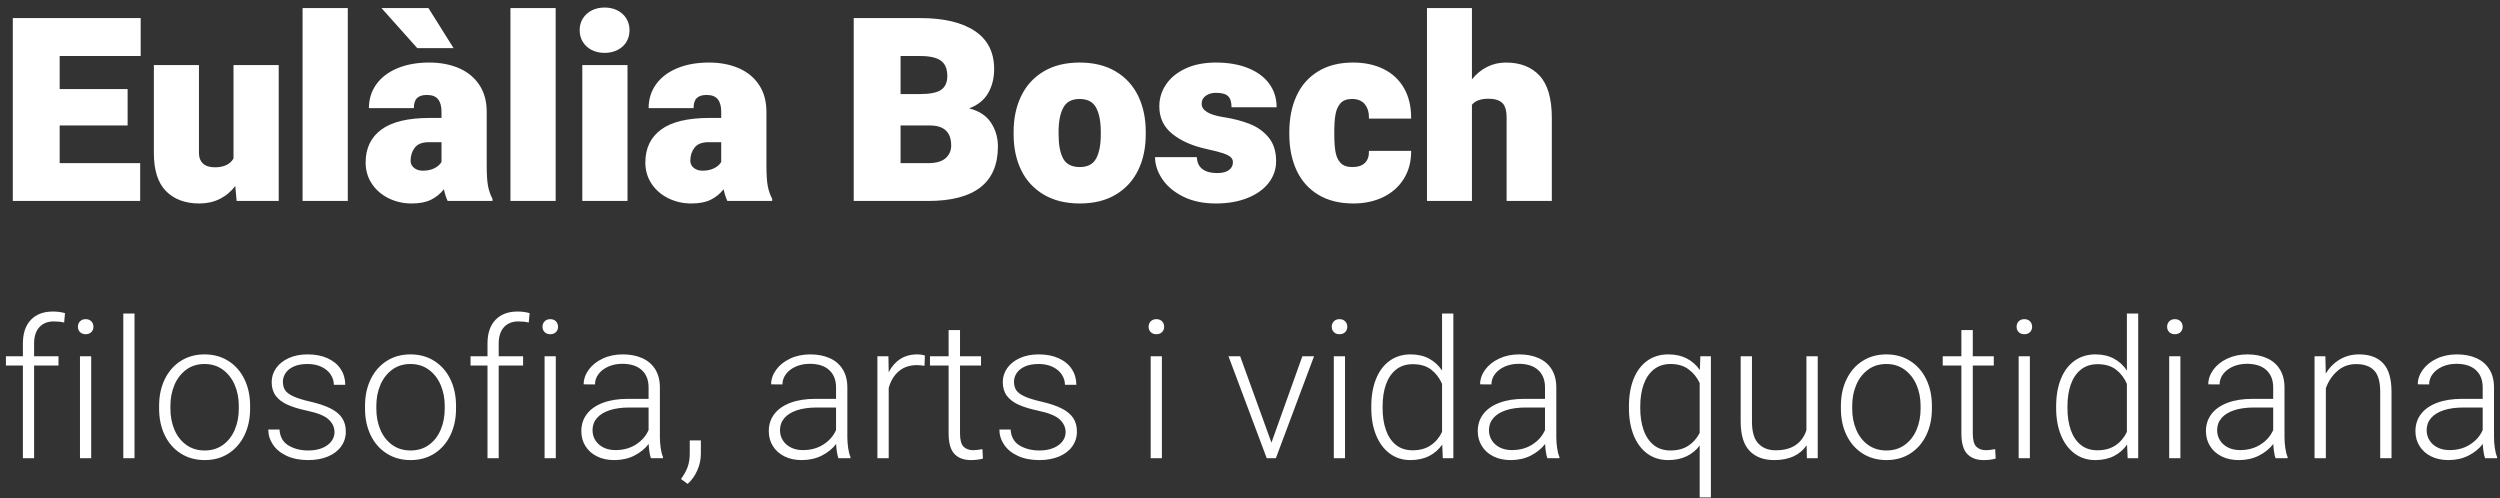 <?xml version="1.0" encoding="UTF-8"?>
<svg width="311px" height="62px" viewBox="0 0 311 62" version="1.1" xmlns="http://www.w3.org/2000/svg" xmlns:xlink="http://www.w3.org/1999/xlink">
    <rect x="0" y="0" width="311" height="62" fill="#333333" stroke="none"/>
    <title>eulalia_bosch_ca</title>
    <g id="Symbols" stroke="none" stroke-width="1" fill="none" fill-rule="evenodd">
        <g id="HEADER" transform="translate(-29, -37)" fill="#ffffff" fill-rule="nonzero">
            <path d="M46.438,62 L46.438,57.297 L36.422,57.297 L36.422,52.609 L44.875,52.609 L44.875,48.078 L36.422,48.078 L36.422,43.969 L46.5,43.969 L46.5,39.25 L30.594,39.25 L30.594,62 L46.438,62 Z M53.812,62.312 C54.74,62.312 55.581,62.125 56.336,61.75 C57.091,61.375 57.734,60.839 58.266,60.141 L58.266,60.141 L58.438,62 L63.672,62 L63.672,45.094 L58.047,45.094 L58.047,56.719 C57.62,57.448 56.849,57.812 55.734,57.812 C55.078,57.812 54.583,57.656 54.25,57.344 C53.917,57.031 53.75,56.604 53.75,56.062 L53.75,56.062 L53.75,45.094 L48.141,45.094 L48.141,56.031 C48.141,58.177 48.646,59.76 49.656,60.781 C50.667,61.802 52.052,62.312 53.812,62.312 Z M72.266,62 L72.266,38 L66.641,38 L66.641,62 L72.266,62 Z M85.422,42.984 L82.297,38 L76.453,38 L80.906,42.984 L85.422,42.984 Z M80.203,62.312 C81.182,62.312 81.984,62.159 82.609,61.852 C83.234,61.544 83.771,61.109 84.219,60.547 C84.354,61.151 84.51,61.635 84.688,62 L84.688,62 L90.266,62 L90.266,61.734 C90.016,61.266 89.833,60.747 89.719,60.18 C89.604,59.612 89.547,58.74 89.547,57.562 L89.547,57.562 L89.547,50.922 C89.547,49.599 89.24,48.477 88.625,47.555 C88.01,46.633 87.164,45.94 86.086,45.477 C85.008,45.013 83.781,44.781 82.406,44.781 C80.896,44.781 79.573,45.018 78.438,45.492 C77.302,45.966 76.427,46.633 75.812,47.492 C75.198,48.352 74.891,49.339 74.891,50.453 L74.891,50.453 L80.484,50.453 C80.484,49.87 80.617,49.451 80.883,49.195 C81.148,48.94 81.557,48.812 82.109,48.812 C82.745,48.812 83.206,48.99 83.492,49.344 C83.779,49.698 83.922,50.214 83.922,50.891 L83.922,50.891 L83.922,51.672 L82.469,51.672 C79.76,51.672 77.753,52.154 76.445,53.117 C75.138,54.081 74.484,55.448 74.484,57.219 C74.484,58.208 74.745,59.091 75.266,59.867 C75.786,60.643 76.484,61.245 77.359,61.672 C78.234,62.099 79.182,62.312 80.203,62.312 Z M81.594,58.234 C81.167,58.234 80.807,58.12 80.516,57.891 C80.224,57.661 80.078,57.359 80.078,56.984 C80.078,56.359 80.253,55.82 80.602,55.367 C80.951,54.914 81.531,54.688 82.344,54.688 L82.344,54.688 L83.922,54.688 L83.922,57.156 C83.734,57.469 83.44,57.727 83.039,57.93 C82.638,58.133 82.156,58.234 81.594,58.234 Z M98.125,62 L98.125,38 L92.5,38 L92.5,62 L98.125,62 Z M104.219,43.578 C104.812,43.578 105.346,43.458 105.82,43.219 C106.294,42.979 106.661,42.646 106.922,42.219 C107.182,41.792 107.312,41.302 107.312,40.75 C107.312,40.208 107.18,39.724 106.914,39.297 C106.648,38.87 106.281,38.536 105.812,38.297 C105.344,38.057 104.812,37.938 104.219,37.938 C103.615,37.938 103.078,38.057 102.609,38.297 C102.141,38.536 101.773,38.87 101.508,39.297 C101.242,39.724 101.109,40.208 101.109,40.75 C101.109,41.302 101.242,41.792 101.508,42.219 C101.773,42.646 102.141,42.979 102.609,43.219 C103.078,43.458 103.615,43.578 104.219,43.578 Z M107.062,62 L107.062,45.094 L101.438,45.094 L101.438,62 L107.062,62 Z M115,62.312 C115.979,62.312 116.781,62.159 117.406,61.852 C118.031,61.544 118.568,61.109 119.016,60.547 C119.151,61.151 119.307,61.635 119.484,62 L119.484,62 L125.062,62 L125.062,61.734 C124.812,61.266 124.63,60.747 124.516,60.18 C124.401,59.612 124.344,58.74 124.344,57.562 L124.344,57.562 L124.344,50.922 C124.344,49.599 124.036,48.477 123.422,47.555 C122.807,46.633 121.961,45.94 120.883,45.477 C119.805,45.013 118.578,44.781 117.203,44.781 C115.693,44.781 114.37,45.018 113.234,45.492 C112.099,45.966 111.224,46.633 110.609,47.492 C109.995,48.352 109.688,49.339 109.688,50.453 L109.688,50.453 L115.281,50.453 C115.281,49.87 115.414,49.451 115.68,49.195 C115.945,48.94 116.354,48.812 116.906,48.812 C117.542,48.812 118.003,48.99 118.289,49.344 C118.576,49.698 118.719,50.214 118.719,50.891 L118.719,50.891 L118.719,51.672 L117.266,51.672 C114.557,51.672 112.549,52.154 111.242,53.117 C109.935,54.081 109.281,55.448 109.281,57.219 C109.281,58.208 109.542,59.091 110.062,59.867 C110.583,60.643 111.281,61.245 112.156,61.672 C113.031,62.099 113.979,62.312 115,62.312 Z M116.391,58.234 C115.964,58.234 115.604,58.12 115.312,57.891 C115.021,57.661 114.875,57.359 114.875,56.984 C114.875,56.359 115.049,55.82 115.398,55.367 C115.747,54.914 116.328,54.688 117.141,54.688 L117.141,54.688 L118.719,54.688 L118.719,57.156 C118.531,57.469 118.237,57.727 117.836,57.93 C117.435,58.133 116.953,58.234 116.391,58.234 Z M144.438,62 C150.24,62 153.141,59.74 153.141,55.219 C153.141,54.125 152.854,53.141 152.281,52.266 C151.708,51.391 150.802,50.797 149.562,50.484 C150.656,50.068 151.448,49.427 151.938,48.562 C152.427,47.698 152.672,46.708 152.672,45.594 C152.672,43.5 151.87,41.919 150.266,40.852 C148.661,39.784 146.396,39.25 143.469,39.25 L143.469,39.25 L135.203,39.25 L135.203,62 L144.438,62 Z M143.422,48.703 L141.031,48.703 L141.031,43.969 L143.469,43.969 C144.656,43.969 145.516,44.161 146.047,44.547 C146.578,44.932 146.844,45.568 146.844,46.453 C146.844,47.245 146.589,47.818 146.078,48.172 C145.568,48.526 144.682,48.703 143.422,48.703 L143.422,48.703 Z M144.438,57.297 L141.031,57.297 L141.031,52.609 L144.672,52.609 C146.443,52.609 147.328,53.443 147.328,55.109 C147.328,55.745 147.096,56.268 146.633,56.68 C146.169,57.091 145.438,57.297 144.438,57.297 L144.438,57.297 Z M163.328,62.312 C165.078,62.312 166.568,61.945 167.797,61.211 C169.026,60.477 169.956,59.464 170.586,58.172 C171.216,56.88 171.531,55.396 171.531,53.719 L171.531,53.719 L171.531,53.391 C171.531,51.714 171.216,50.227 170.586,48.93 C169.956,47.633 169.023,46.617 167.789,45.883 C166.555,45.148 165.057,44.781 163.297,44.781 C161.557,44.781 160.07,45.148 158.836,45.883 C157.602,46.617 156.669,47.635 156.039,48.938 C155.409,50.24 155.094,51.724 155.094,53.391 L155.094,53.391 L155.094,53.719 C155.094,55.396 155.409,56.88 156.039,58.172 C156.669,59.464 157.604,60.477 158.844,61.211 C160.083,61.945 161.578,62.312 163.328,62.312 Z M163.328,57.781 C162.328,57.781 161.638,57.43 161.258,56.727 C160.878,56.023 160.688,55.021 160.688,53.719 L160.688,53.719 L160.688,53.391 C160.688,52.13 160.88,51.135 161.266,50.406 C161.651,49.677 162.328,49.312 163.297,49.312 C164.286,49.312 164.974,49.674 165.359,50.398 C165.745,51.122 165.938,52.12 165.938,53.391 L165.938,53.391 L165.938,53.719 C165.938,55.01 165.745,56.01 165.359,56.719 C164.974,57.427 164.297,57.781 163.328,57.781 Z M180.25,62.312 C181.75,62.312 183.068,62.083 184.203,61.625 C185.339,61.167 186.214,60.539 186.828,59.742 C187.443,58.945 187.75,58.047 187.75,57.047 C187.75,55.849 187.445,54.875 186.836,54.125 C186.227,53.375 185.445,52.81 184.492,52.43 C183.539,52.049 182.427,51.76 181.156,51.562 C179.375,51.281 178.484,50.729 178.484,49.906 C178.484,49.479 178.659,49.146 179.008,48.906 C179.357,48.667 179.771,48.547 180.25,48.547 C180.979,48.547 181.487,48.685 181.773,48.961 C182.06,49.237 182.203,49.698 182.203,50.344 L182.203,50.344 L187.812,50.344 C187.812,49.229 187.505,48.253 186.891,47.414 C186.276,46.576 185.398,45.927 184.258,45.469 C183.117,45.01 181.786,44.781 180.266,44.781 C178.807,44.781 177.547,45.029 176.484,45.523 C175.422,46.018 174.612,46.68 174.055,47.508 C173.497,48.336 173.219,49.245 173.219,50.234 C173.219,51.651 173.76,52.794 174.844,53.664 C175.927,54.534 177.359,55.161 179.141,55.547 C180.005,55.734 180.664,55.904 181.117,56.055 C181.57,56.206 181.893,56.367 182.086,56.539 C182.279,56.711 182.375,56.922 182.375,57.172 C182.375,57.589 182.206,57.919 181.867,58.164 C181.529,58.409 181.042,58.531 180.406,58.531 C179.625,58.531 179.016,58.365 178.578,58.031 C178.141,57.698 177.911,57.203 177.891,56.547 L177.891,56.547 L172.688,56.547 C172.688,57.474 172.987,58.383 173.586,59.273 C174.185,60.164 175.055,60.893 176.195,61.461 C177.336,62.029 178.688,62.312 180.25,62.312 Z M197.359,62.312 C198.745,62.312 199.984,62.047 201.078,61.516 C202.172,60.984 203.026,60.224 203.641,59.234 C204.255,58.245 204.557,57.089 204.547,55.766 L204.547,55.766 L199.297,55.766 C199.318,56.422 199.151,56.922 198.797,57.266 C198.443,57.609 197.917,57.781 197.219,57.781 C196.583,57.781 196.104,57.615 195.781,57.281 C195.458,56.948 195.245,56.495 195.141,55.922 C195.036,55.349 194.984,54.604 194.984,53.688 L194.984,53.688 L194.984,53.422 C194.984,52.526 195.036,51.789 195.141,51.211 C195.245,50.633 195.456,50.172 195.773,49.828 C196.091,49.484 196.562,49.312 197.188,49.312 C197.906,49.312 198.443,49.536 198.797,49.984 C199.151,50.432 199.318,51.021 199.297,51.75 L199.297,51.75 L204.547,51.75 C204.557,50.271 204.26,49.008 203.656,47.961 C203.052,46.914 202.203,46.122 201.109,45.586 C200.016,45.049 198.755,44.781 197.328,44.781 C195.62,44.781 194.169,45.146 192.977,45.875 C191.784,46.604 190.888,47.62 190.289,48.922 C189.69,50.224 189.391,51.724 189.391,53.422 L189.391,53.422 L189.391,53.688 C189.391,55.385 189.69,56.883 190.289,58.18 C190.888,59.477 191.786,60.49 192.984,61.219 C194.182,61.948 195.641,62.312 197.359,62.312 Z M212.109,62 L212.109,50.031 C212.526,49.531 213.208,49.281 214.156,49.281 C214.917,49.281 215.484,49.448 215.859,49.781 C216.234,50.115 216.422,50.734 216.422,51.641 L216.422,51.641 L216.422,62 L222.047,62 L222.047,51.672 C222.047,49.266 221.542,47.516 220.531,46.422 C219.521,45.328 218.125,44.781 216.344,44.781 C215.49,44.781 214.703,44.964 213.984,45.328 C213.266,45.693 212.641,46.208 212.109,46.875 L212.109,46.875 L212.109,38 L206.516,38 L206.516,62 L212.109,62 Z M33.242,94 L33.242,82.469 L36.277,82.469 L36.277,81.32 L33.242,81.32 L33.242,79.738 C33.242,78.863 33.459,78.186 33.893,77.705 C34.326,77.225 34.926,76.984 35.691,76.984 C36.16,76.984 36.59,77.031 36.98,77.125 L36.98,77.125 L37.086,75.953 C36.617,75.82 36.117,75.754 35.586,75.754 C34.414,75.754 33.498,76.1 32.838,76.791 C32.178,77.482 31.848,78.465 31.848,79.738 L31.848,79.738 L31.848,81.32 L29.738,81.32 L29.738,82.469 L31.848,82.469 L31.848,94 L33.242,94 Z M39.652,78.578 C39.949,78.578 40.186,78.49 40.361,78.314 C40.537,78.139 40.625,77.918 40.625,77.652 C40.625,77.379 40.537,77.152 40.361,76.973 C40.186,76.793 39.949,76.703 39.652,76.703 C39.363,76.703 39.131,76.793 38.955,76.973 C38.779,77.152 38.691,77.379 38.691,77.652 C38.691,77.918 38.779,78.139 38.955,78.314 C39.131,78.49 39.363,78.578 39.652,78.578 Z M40.344,94 L40.344,81.32 L38.949,81.32 L38.949,94 L40.344,94 Z M45.734,94 L45.734,76 L44.34,76 L44.34,94 L45.734,94 Z M54.465,94.234 C55.59,94.234 56.578,93.961 57.43,93.414 C58.281,92.867 58.941,92.109 59.41,91.141 C59.879,90.172 60.113,89.074 60.113,87.848 L60.113,87.848 L60.113,87.473 C60.113,86.246 59.879,85.148 59.41,84.18 C58.941,83.211 58.277,82.453 57.418,81.906 C56.559,81.359 55.566,81.086 54.441,81.086 C53.324,81.086 52.338,81.359 51.482,81.906 C50.627,82.453 49.965,83.211 49.496,84.18 C49.027,85.148 48.793,86.246 48.793,87.473 L48.793,87.473 L48.793,87.848 C48.793,89.074 49.027,90.172 49.496,91.141 C49.965,92.109 50.629,92.867 51.488,93.414 C52.348,93.961 53.34,94.234 54.465,94.234 Z M54.465,93.039 C53.574,93.039 52.807,92.805 52.162,92.336 C51.518,91.867 51.029,91.238 50.697,90.449 C50.365,89.66 50.199,88.793 50.199,87.848 L50.199,87.848 L50.199,87.473 C50.199,86.543 50.365,85.684 50.697,84.895 C51.029,84.105 51.516,83.473 52.156,82.996 C52.797,82.52 53.559,82.281 54.441,82.281 C55.324,82.281 56.088,82.52 56.732,82.996 C57.377,83.473 57.867,84.105 58.203,84.895 C58.539,85.684 58.707,86.543 58.707,87.473 L58.707,87.473 L58.707,87.848 C58.707,88.793 58.541,89.66 58.209,90.449 C57.877,91.238 57.391,91.867 56.75,92.336 C56.109,92.805 55.348,93.039 54.465,93.039 Z M67.344,94.234 C68.273,94.234 69.092,94.086 69.799,93.789 C70.506,93.492 71.053,93.074 71.439,92.535 C71.826,91.996 72.02,91.383 72.02,90.695 C72.02,90.023 71.863,89.455 71.551,88.99 C71.238,88.525 70.76,88.131 70.115,87.807 C69.471,87.482 68.625,87.199 67.578,86.957 C66.656,86.746 65.949,86.523 65.457,86.289 C64.965,86.055 64.631,85.797 64.455,85.516 C64.279,85.234 64.191,84.891 64.191,84.484 C64.191,84.109 64.301,83.754 64.52,83.418 C64.738,83.082 65.076,82.809 65.533,82.598 C65.99,82.387 66.566,82.281 67.262,82.281 C67.934,82.281 68.518,82.402 69.014,82.645 C69.51,82.887 69.887,83.207 70.145,83.605 C70.402,84.004 70.531,84.426 70.531,84.871 L70.531,84.871 L71.949,84.871 C71.949,84.145 71.762,83.494 71.387,82.92 C71.012,82.346 70.471,81.896 69.764,81.572 C69.057,81.248 68.223,81.086 67.262,81.086 C66.371,81.086 65.588,81.24 64.912,81.549 C64.236,81.857 63.715,82.273 63.348,82.797 C62.98,83.32 62.797,83.898 62.797,84.531 C62.797,85.211 62.965,85.777 63.301,86.23 C63.637,86.684 64.123,87.055 64.76,87.344 C65.396,87.633 66.215,87.883 67.215,88.094 C68.512,88.367 69.402,88.73 69.887,89.184 C70.371,89.637 70.613,90.164 70.613,90.766 C70.613,91.172 70.486,91.547 70.232,91.891 C69.979,92.234 69.605,92.512 69.113,92.723 C68.621,92.934 68.031,93.039 67.344,93.039 C66.406,93.039 65.592,92.834 64.9,92.424 C64.209,92.014 63.832,91.352 63.77,90.438 L63.77,90.438 L62.375,90.438 C62.375,91.109 62.57,91.736 62.961,92.318 C63.352,92.9 63.922,93.365 64.672,93.713 C65.422,94.061 66.312,94.234 67.344,94.234 Z M80.082,94.234 C81.207,94.234 82.195,93.961 83.047,93.414 C83.898,92.867 84.559,92.109 85.027,91.141 C85.496,90.172 85.73,89.074 85.73,87.848 L85.73,87.848 L85.73,87.473 C85.73,86.246 85.496,85.148 85.027,84.18 C84.559,83.211 83.895,82.453 83.035,81.906 C82.176,81.359 81.184,81.086 80.059,81.086 C78.941,81.086 77.955,81.359 77.1,81.906 C76.244,82.453 75.582,83.211 75.113,84.18 C74.645,85.148 74.41,86.246 74.41,87.473 L74.41,87.473 L74.41,87.848 C74.41,89.074 74.645,90.172 75.113,91.141 C75.582,92.109 76.246,92.867 77.105,93.414 C77.965,93.961 78.957,94.234 80.082,94.234 Z M80.082,93.039 C79.191,93.039 78.424,92.805 77.779,92.336 C77.135,91.867 76.646,91.238 76.314,90.449 C75.982,89.66 75.816,88.793 75.816,87.848 L75.816,87.848 L75.816,87.473 C75.816,86.543 75.982,85.684 76.314,84.895 C76.646,84.105 77.133,83.473 77.773,82.996 C78.414,82.52 79.176,82.281 80.059,82.281 C80.941,82.281 81.705,82.52 82.35,82.996 C82.994,83.473 83.484,84.105 83.82,84.895 C84.156,85.684 84.324,86.543 84.324,87.473 L84.324,87.473 L84.324,87.848 C84.324,88.793 84.158,89.66 83.826,90.449 C83.494,91.238 83.008,91.867 82.367,92.336 C81.727,92.805 80.965,93.039 80.082,93.039 Z M91.039,94 L91.039,82.469 L94.074,82.469 L94.074,81.32 L91.039,81.32 L91.039,79.738 C91.039,78.863 91.256,78.186 91.689,77.705 C92.123,77.225 92.723,76.984 93.488,76.984 C93.957,76.984 94.387,77.031 94.777,77.125 L94.777,77.125 L94.883,75.953 C94.414,75.82 93.914,75.754 93.383,75.754 C92.211,75.754 91.295,76.1 90.635,76.791 C89.975,77.482 89.645,78.465 89.645,79.738 L89.645,79.738 L89.645,81.32 L87.535,81.32 L87.535,82.469 L89.645,82.469 L89.645,94 L91.039,94 Z M97.449,78.578 C97.746,78.578 97.982,78.49 98.158,78.314 C98.334,78.139 98.422,77.918 98.422,77.652 C98.422,77.379 98.334,77.152 98.158,76.973 C97.982,76.793 97.746,76.703 97.449,76.703 C97.16,76.703 96.928,76.793 96.752,76.973 C96.576,77.152 96.488,77.379 96.488,77.652 C96.488,77.918 96.576,78.139 96.752,78.314 C96.928,78.49 97.16,78.578 97.449,78.578 Z M98.141,94 L98.141,81.32 L96.746,81.32 L96.746,94 L98.141,94 Z M105.406,94.234 C106.344,94.234 107.178,94.049 107.908,93.678 C108.639,93.307 109.234,92.824 109.695,92.23 C109.734,92.996 109.828,93.586 109.977,94 L109.977,94 L111.477,94 L111.477,93.848 C111.352,93.566 111.256,93.195 111.189,92.734 C111.123,92.273 111.09,91.809 111.09,91.34 L111.09,91.34 L111.09,85.211 C111.09,84.312 110.896,83.555 110.51,82.938 C110.123,82.32 109.582,81.857 108.887,81.549 C108.191,81.24 107.387,81.086 106.473,81.086 C105.543,81.086 104.707,81.262 103.965,81.613 C103.223,81.965 102.645,82.428 102.23,83.002 C101.816,83.576 101.609,84.18 101.609,84.812 L101.609,84.812 L103.016,84.824 C103.016,84.355 103.162,83.926 103.455,83.535 C103.748,83.145 104.154,82.834 104.674,82.604 C105.193,82.373 105.773,82.258 106.414,82.258 C107.461,82.258 108.268,82.518 108.834,83.037 C109.4,83.557 109.684,84.273 109.684,85.188 L109.684,85.188 L109.684,86.617 L107.094,86.617 C105.914,86.617 104.889,86.779 104.018,87.104 C103.146,87.428 102.479,87.893 102.014,88.498 C101.549,89.104 101.316,89.816 101.316,90.637 C101.316,91.324 101.486,91.941 101.826,92.488 C102.166,93.035 102.645,93.463 103.262,93.771 C103.879,94.08 104.594,94.234 105.406,94.234 Z M105.559,92.992 C104.988,92.992 104.488,92.883 104.059,92.664 C103.629,92.445 103.297,92.148 103.062,91.773 C102.828,91.398 102.711,90.98 102.711,90.52 C102.711,89.934 102.893,89.43 103.256,89.008 C103.619,88.586 104.143,88.262 104.826,88.035 C105.51,87.809 106.328,87.695 107.281,87.695 L107.281,87.695 L109.684,87.695 L109.684,90.496 C109.363,91.23 108.84,91.83 108.113,92.295 C107.387,92.76 106.535,92.992 105.559,92.992 Z M114.547,97.199 C115.055,96.738 115.455,96.174 115.748,95.506 C116.041,94.838 116.188,94.145 116.188,93.426 L116.188,93.426 L116.188,91.785 L114.805,91.785 L114.805,93.461 C114.805,94.062 114.717,94.607 114.541,95.096 C114.365,95.584 114.09,96.082 113.715,96.59 L113.715,96.59 L114.547,97.199 Z M128.727,94.234 C129.664,94.234 130.498,94.049 131.229,93.678 C131.959,93.307 132.555,92.824 133.016,92.23 C133.055,92.996 133.148,93.586 133.297,94 L133.297,94 L134.797,94 L134.797,93.848 C134.672,93.566 134.576,93.195 134.51,92.734 C134.443,92.273 134.41,91.809 134.41,91.34 L134.41,91.34 L134.41,85.211 C134.41,84.312 134.217,83.555 133.83,82.938 C133.443,82.32 132.902,81.857 132.207,81.549 C131.512,81.24 130.707,81.086 129.793,81.086 C128.863,81.086 128.027,81.262 127.285,81.613 C126.543,81.965 125.965,82.428 125.551,83.002 C125.137,83.576 124.93,84.18 124.93,84.812 L124.93,84.812 L126.336,84.824 C126.336,84.355 126.482,83.926 126.775,83.535 C127.068,83.145 127.475,82.834 127.994,82.604 C128.514,82.373 129.094,82.258 129.734,82.258 C130.781,82.258 131.588,82.518 132.154,83.037 C132.721,83.557 133.004,84.273 133.004,85.188 L133.004,85.188 L133.004,86.617 L130.414,86.617 C129.234,86.617 128.209,86.779 127.338,87.104 C126.467,87.428 125.799,87.893 125.334,88.498 C124.869,89.104 124.637,89.816 124.637,90.637 C124.637,91.324 124.807,91.941 125.146,92.488 C125.486,93.035 125.965,93.463 126.582,93.771 C127.199,94.08 127.914,94.234 128.727,94.234 Z M128.879,92.992 C128.309,92.992 127.809,92.883 127.379,92.664 C126.949,92.445 126.617,92.148 126.383,91.773 C126.148,91.398 126.031,90.98 126.031,90.52 C126.031,89.934 126.213,89.43 126.576,89.008 C126.939,88.586 127.463,88.262 128.146,88.035 C128.83,87.809 129.648,87.695 130.602,87.695 L130.602,87.695 L133.004,87.695 L133.004,90.496 C132.684,91.23 132.16,91.83 131.434,92.295 C130.707,92.76 129.855,92.992 128.879,92.992 Z M139.555,94 L139.555,85.258 C139.797,84.383 140.215,83.691 140.809,83.184 C141.402,82.676 142.156,82.422 143.07,82.422 C143.336,82.422 143.648,82.449 144.008,82.504 L144.008,82.504 L144.055,81.227 C143.953,81.188 143.812,81.154 143.633,81.127 C143.453,81.1 143.281,81.086 143.117,81.086 C142.289,81.086 141.576,81.281 140.979,81.672 C140.381,82.062 139.906,82.609 139.555,83.312 L139.555,83.312 L139.52,81.32 L138.148,81.32 L138.148,94 L139.555,94 Z M149.773,94.234 C150.055,94.234 150.334,94.217 150.611,94.182 C150.889,94.146 151.109,94.102 151.273,94.047 L151.273,94.047 L151.215,92.875 C150.73,92.961 150.348,93.004 150.066,93.004 C149.559,93.004 149.158,92.857 148.865,92.564 C148.572,92.271 148.426,91.719 148.426,90.906 L148.426,90.906 L148.426,82.469 L151.039,82.469 L151.039,81.32 L148.426,81.32 L148.426,78.062 L147.008,78.062 L147.008,81.32 L144.688,81.32 L144.688,82.469 L147.008,82.469 L147.008,90.906 C147.008,92.109 147.25,92.965 147.734,93.473 C148.219,93.98 148.898,94.234 149.773,94.234 Z M158.293,94.234 C159.223,94.234 160.041,94.086 160.748,93.789 C161.455,93.492 162.002,93.074 162.389,92.535 C162.775,91.996 162.969,91.383 162.969,90.695 C162.969,90.023 162.812,89.455 162.5,88.99 C162.188,88.525 161.709,88.131 161.064,87.807 C160.42,87.482 159.574,87.199 158.527,86.957 C157.605,86.746 156.898,86.523 156.406,86.289 C155.914,86.055 155.58,85.797 155.404,85.516 C155.229,85.234 155.141,84.891 155.141,84.484 C155.141,84.109 155.25,83.754 155.469,83.418 C155.688,83.082 156.025,82.809 156.482,82.598 C156.939,82.387 157.516,82.281 158.211,82.281 C158.883,82.281 159.467,82.402 159.963,82.645 C160.459,82.887 160.836,83.207 161.094,83.605 C161.352,84.004 161.48,84.426 161.48,84.871 L161.48,84.871 L162.898,84.871 C162.898,84.145 162.711,83.494 162.336,82.92 C161.961,82.346 161.42,81.896 160.713,81.572 C160.006,81.248 159.172,81.086 158.211,81.086 C157.32,81.086 156.537,81.24 155.861,81.549 C155.186,81.857 154.664,82.273 154.297,82.797 C153.93,83.32 153.746,83.898 153.746,84.531 C153.746,85.211 153.914,85.777 154.25,86.23 C154.586,86.684 155.072,87.055 155.709,87.344 C156.346,87.633 157.164,87.883 158.164,88.094 C159.461,88.367 160.352,88.73 160.836,89.184 C161.32,89.637 161.562,90.164 161.562,90.766 C161.562,91.172 161.436,91.547 161.182,91.891 C160.928,92.234 160.555,92.512 160.062,92.723 C159.57,92.934 158.98,93.039 158.293,93.039 C157.355,93.039 156.541,92.834 155.85,92.424 C155.158,92.014 154.781,91.352 154.719,90.438 L154.719,90.438 L153.324,90.438 C153.324,91.109 153.52,91.736 153.91,92.318 C154.301,92.9 154.871,93.365 155.621,93.713 C156.371,94.061 157.262,94.234 158.293,94.234 Z M172.848,78.578 C173.145,78.578 173.381,78.49 173.557,78.314 C173.732,78.139 173.82,77.918 173.82,77.652 C173.82,77.379 173.732,77.152 173.557,76.973 C173.381,76.793 173.145,76.703 172.848,76.703 C172.559,76.703 172.326,76.793 172.15,76.973 C171.975,77.152 171.887,77.379 171.887,77.652 C171.887,77.918 171.975,78.139 172.15,78.314 C172.326,78.49 172.559,78.578 172.848,78.578 Z M173.539,94 L173.539,81.32 L172.145,81.32 L172.145,94 L173.539,94 Z M187.719,94 L192.465,81.32 L191.012,81.32 L187.168,92.066 L183.277,81.32 L181.824,81.32 L186.582,94 L187.719,94 Z M195.629,78.578 C195.926,78.578 196.162,78.49 196.338,78.314 C196.514,78.139 196.602,77.918 196.602,77.652 C196.602,77.379 196.514,77.152 196.338,76.973 C196.162,76.793 195.926,76.703 195.629,76.703 C195.34,76.703 195.107,76.793 194.932,76.973 C194.756,77.152 194.668,77.379 194.668,77.652 C194.668,77.918 194.756,78.139 194.932,78.314 C195.107,78.49 195.34,78.578 195.629,78.578 Z M196.32,94 L196.32,81.32 L194.926,81.32 L194.926,94 L196.32,94 Z M204.453,94.234 C205.344,94.234 206.119,94.066 206.779,93.73 C207.439,93.395 207.984,92.918 208.414,92.301 L208.414,92.301 L208.484,94 L209.797,94 L209.797,76 L208.391,76 L208.391,83.09 C207.961,82.449 207.42,81.955 206.768,81.607 C206.115,81.26 205.352,81.086 204.477,81.086 C203.484,81.086 202.619,81.35 201.881,81.877 C201.143,82.404 200.576,83.154 200.182,84.127 C199.787,85.1 199.59,86.238 199.59,87.543 L199.59,87.543 L199.59,87.789 C199.59,89.047 199.789,90.164 200.188,91.141 C200.586,92.117 201.152,92.877 201.887,93.42 C202.621,93.963 203.477,94.234 204.453,94.234 Z M204.723,93.016 C203.895,93.016 203.203,92.791 202.648,92.342 C202.094,91.893 201.68,91.273 201.406,90.484 C201.133,89.695 200.996,88.797 200.996,87.789 L200.996,87.789 L200.996,87.543 C200.996,86.527 201.133,85.627 201.406,84.842 C201.68,84.057 202.098,83.438 202.66,82.984 C203.223,82.531 203.918,82.305 204.746,82.305 C205.691,82.305 206.457,82.531 207.043,82.984 C207.629,83.438 208.078,84.027 208.391,84.754 L208.391,84.754 L208.391,90.73 C208.055,91.434 207.584,91.99 206.979,92.4 C206.373,92.811 205.621,93.016 204.723,93.016 Z M216.922,94.234 C217.859,94.234 218.693,94.049 219.424,93.678 C220.154,93.307 220.75,92.824 221.211,92.23 C221.25,92.996 221.344,93.586 221.492,94 L221.492,94 L222.992,94 L222.992,93.848 C222.867,93.566 222.771,93.195 222.705,92.734 C222.639,92.273 222.605,91.809 222.605,91.34 L222.605,91.34 L222.605,85.211 C222.605,84.312 222.412,83.555 222.025,82.938 C221.639,82.32 221.098,81.857 220.402,81.549 C219.707,81.24 218.902,81.086 217.988,81.086 C217.059,81.086 216.223,81.262 215.48,81.613 C214.738,81.965 214.16,82.428 213.746,83.002 C213.332,83.576 213.125,84.18 213.125,84.812 L213.125,84.812 L214.531,84.824 C214.531,84.355 214.678,83.926 214.971,83.535 C215.264,83.145 215.67,82.834 216.189,82.604 C216.709,82.373 217.289,82.258 217.93,82.258 C218.977,82.258 219.783,82.518 220.35,83.037 C220.916,83.557 221.199,84.273 221.199,85.188 L221.199,85.188 L221.199,86.617 L218.609,86.617 C217.43,86.617 216.404,86.779 215.533,87.104 C214.662,87.428 213.994,87.893 213.529,88.498 C213.064,89.104 212.832,89.816 212.832,90.637 C212.832,91.324 213.002,91.941 213.342,92.488 C213.682,93.035 214.16,93.463 214.777,93.771 C215.395,94.08 216.109,94.234 216.922,94.234 Z M217.074,92.992 C216.504,92.992 216.004,92.883 215.574,92.664 C215.145,92.445 214.812,92.148 214.578,91.773 C214.344,91.398 214.227,90.98 214.227,90.52 C214.227,89.934 214.408,89.43 214.771,89.008 C215.135,88.586 215.658,88.262 216.342,88.035 C217.025,87.809 217.844,87.695 218.797,87.695 L218.797,87.695 L221.199,87.695 L221.199,90.496 C220.879,91.23 220.355,91.83 219.629,92.295 C218.902,92.76 218.051,92.992 217.074,92.992 Z M241.836,98.875 L241.836,81.32 L240.523,81.32 L240.465,83.031 C240.027,82.406 239.482,81.926 238.83,81.59 C238.178,81.254 237.418,81.086 236.551,81.086 C235.535,81.086 234.658,81.35 233.92,81.877 C233.182,82.404 232.617,83.152 232.227,84.121 C231.836,85.09 231.641,86.23 231.641,87.543 L231.641,87.543 L231.641,87.789 C231.641,89.055 231.836,90.174 232.227,91.146 C232.617,92.119 233.18,92.877 233.914,93.42 C234.648,93.963 235.52,94.234 236.527,94.234 C237.387,94.234 238.145,94.078 238.801,93.766 C239.457,93.453 240.004,93.008 240.441,92.43 L240.441,92.43 L240.441,98.875 L241.836,98.875 Z M236.797,93.039 C235.969,93.039 235.275,92.812 234.717,92.359 C234.158,91.906 233.74,91.283 233.463,90.49 C233.186,89.697 233.047,88.797 233.047,87.789 L233.047,87.789 L233.047,87.543 C233.047,86.535 233.186,85.635 233.463,84.842 C233.74,84.049 234.162,83.424 234.729,82.967 C235.295,82.51 235.992,82.281 236.82,82.281 C237.719,82.281 238.465,82.502 239.059,82.943 C239.652,83.385 240.113,83.953 240.441,84.648 L240.441,84.648 L240.441,90.848 C240.098,91.527 239.625,92.062 239.023,92.453 C238.422,92.844 237.68,93.039 236.797,93.039 Z M249.711,94.234 C251.562,94.234 252.906,93.621 253.742,92.395 L253.742,92.395 L253.777,94 L255.125,94 L255.125,81.32 L253.719,81.32 L253.719,90.508 C253.477,91.281 253.041,91.893 252.412,92.342 C251.783,92.791 250.938,93.016 249.875,93.016 C248.992,93.016 248.283,92.738 247.748,92.184 C247.213,91.629 246.945,90.719 246.945,89.453 L246.945,89.453 L246.945,81.32 L245.539,81.32 L245.539,89.43 C245.539,91.094 245.906,92.311 246.641,93.08 C247.375,93.85 248.398,94.234 249.711,94.234 Z M263.68,94.234 C264.805,94.234 265.793,93.961 266.645,93.414 C267.496,92.867 268.156,92.109 268.625,91.141 C269.094,90.172 269.328,89.074 269.328,87.848 L269.328,87.848 L269.328,87.473 C269.328,86.246 269.094,85.148 268.625,84.18 C268.156,83.211 267.492,82.453 266.633,81.906 C265.773,81.359 264.781,81.086 263.656,81.086 C262.539,81.086 261.553,81.359 260.697,81.906 C259.842,82.453 259.18,83.211 258.711,84.18 C258.242,85.148 258.008,86.246 258.008,87.473 L258.008,87.473 L258.008,87.848 C258.008,89.074 258.242,90.172 258.711,91.141 C259.18,92.109 259.844,92.867 260.703,93.414 C261.562,93.961 262.555,94.234 263.68,94.234 Z M263.68,93.039 C262.789,93.039 262.021,92.805 261.377,92.336 C260.732,91.867 260.244,91.238 259.912,90.449 C259.58,89.66 259.414,88.793 259.414,87.848 L259.414,87.848 L259.414,87.473 C259.414,86.543 259.58,85.684 259.912,84.895 C260.244,84.105 260.73,83.473 261.371,82.996 C262.012,82.52 262.773,82.281 263.656,82.281 C264.539,82.281 265.303,82.52 265.947,82.996 C266.592,83.473 267.082,84.105 267.418,84.895 C267.754,85.684 267.922,86.543 267.922,87.473 L267.922,87.473 L267.922,87.848 C267.922,88.793 267.756,89.66 267.424,90.449 C267.092,91.238 266.605,91.867 265.965,92.336 C265.324,92.805 264.562,93.039 263.68,93.039 Z M275.762,94.234 C276.043,94.234 276.322,94.217 276.6,94.182 C276.877,94.146 277.098,94.102 277.262,94.047 L277.262,94.047 L277.203,92.875 C276.719,92.961 276.336,93.004 276.055,93.004 C275.547,93.004 275.146,92.857 274.854,92.564 C274.561,92.271 274.414,91.719 274.414,90.906 L274.414,90.906 L274.414,82.469 L277.027,82.469 L277.027,81.32 L274.414,81.32 L274.414,78.062 L272.996,78.062 L272.996,81.32 L270.676,81.32 L270.676,82.469 L272.996,82.469 L272.996,90.906 C272.996,92.109 273.238,92.965 273.723,93.473 C274.207,93.98 274.887,94.234 275.762,94.234 Z M280.824,78.578 C281.121,78.578 281.357,78.49 281.533,78.314 C281.709,78.139 281.797,77.918 281.797,77.652 C281.797,77.379 281.709,77.152 281.533,76.973 C281.357,76.793 281.121,76.703 280.824,76.703 C280.535,76.703 280.303,76.793 280.127,76.973 C279.951,77.152 279.863,77.379 279.863,77.652 C279.863,77.918 279.951,78.139 280.127,78.314 C280.303,78.49 280.535,78.578 280.824,78.578 Z M281.516,94 L281.516,81.32 L280.121,81.32 L280.121,94 L281.516,94 Z M289.648,94.234 C290.539,94.234 291.314,94.066 291.975,93.73 C292.635,93.395 293.18,92.918 293.609,92.301 L293.609,92.301 L293.68,94 L294.992,94 L294.992,76 L293.586,76 L293.586,83.09 C293.156,82.449 292.615,81.955 291.963,81.607 C291.311,81.26 290.547,81.086 289.672,81.086 C288.68,81.086 287.814,81.35 287.076,81.877 C286.338,82.404 285.771,83.154 285.377,84.127 C284.982,85.1 284.785,86.238 284.785,87.543 L284.785,87.543 L284.785,87.789 C284.785,89.047 284.984,90.164 285.383,91.141 C285.781,92.117 286.348,92.877 287.082,93.42 C287.816,93.963 288.672,94.234 289.648,94.234 Z M289.918,93.016 C289.09,93.016 288.398,92.791 287.844,92.342 C287.289,91.893 286.875,91.273 286.602,90.484 C286.328,89.695 286.191,88.797 286.191,87.789 L286.191,87.789 L286.191,87.543 C286.191,86.527 286.328,85.627 286.602,84.842 C286.875,84.057 287.293,83.438 287.855,82.984 C288.418,82.531 289.113,82.305 289.941,82.305 C290.887,82.305 291.652,82.531 292.238,82.984 C292.824,83.438 293.273,84.027 293.586,84.754 L293.586,84.754 L293.586,90.73 C293.25,91.434 292.779,91.99 292.174,92.4 C291.568,92.811 290.816,93.016 289.918,93.016 Z M299.551,78.578 C299.848,78.578 300.084,78.49 300.26,78.314 C300.436,78.139 300.523,77.918 300.523,77.652 C300.523,77.379 300.436,77.152 300.26,76.973 C300.084,76.793 299.848,76.703 299.551,76.703 C299.262,76.703 299.029,76.793 298.854,76.973 C298.678,77.152 298.59,77.379 298.59,77.652 C298.59,77.918 298.678,78.139 298.854,78.314 C299.029,78.49 299.262,78.578 299.551,78.578 Z M300.242,94 L300.242,81.32 L298.848,81.32 L298.848,94 L300.242,94 Z M307.508,94.234 C308.445,94.234 309.279,94.049 310.01,93.678 C310.74,93.307 311.336,92.824 311.797,92.23 C311.836,92.996 311.93,93.586 312.078,94 L312.078,94 L313.578,94 L313.578,93.848 C313.453,93.566 313.357,93.195 313.291,92.734 C313.225,92.273 313.191,91.809 313.191,91.34 L313.191,91.34 L313.191,85.211 C313.191,84.312 312.998,83.555 312.611,82.938 C312.225,82.32 311.684,81.857 310.988,81.549 C310.293,81.24 309.488,81.086 308.574,81.086 C307.645,81.086 306.809,81.262 306.066,81.613 C305.324,81.965 304.746,82.428 304.332,83.002 C303.918,83.576 303.711,84.18 303.711,84.812 L303.711,84.812 L305.117,84.824 C305.117,84.355 305.264,83.926 305.557,83.535 C305.85,83.145 306.256,82.834 306.775,82.604 C307.295,82.373 307.875,82.258 308.516,82.258 C309.562,82.258 310.369,82.518 310.936,83.037 C311.502,83.557 311.785,84.273 311.785,85.188 L311.785,85.188 L311.785,86.617 L309.195,86.617 C308.016,86.617 306.99,86.779 306.119,87.104 C305.248,87.428 304.58,87.893 304.115,88.498 C303.65,89.104 303.418,89.816 303.418,90.637 C303.418,91.324 303.588,91.941 303.928,92.488 C304.268,93.035 304.746,93.463 305.363,93.771 C305.98,94.08 306.695,94.234 307.508,94.234 Z M307.66,92.992 C307.09,92.992 306.59,92.883 306.16,92.664 C305.73,92.445 305.398,92.148 305.164,91.773 C304.93,91.398 304.812,90.98 304.812,90.52 C304.812,89.934 304.994,89.43 305.357,89.008 C305.721,88.586 306.244,88.262 306.928,88.035 C307.611,87.809 308.43,87.695 309.383,87.695 L309.383,87.695 L311.785,87.695 L311.785,90.496 C311.465,91.23 310.941,91.83 310.215,92.295 C309.488,92.76 308.637,92.992 307.66,92.992 Z M318.336,94 L318.336,85.293 C318.641,84.441 319.117,83.729 319.766,83.154 C320.414,82.58 321.195,82.293 322.109,82.293 C323.086,82.293 323.828,82.555 324.336,83.078 C324.844,83.602 325.098,84.488 325.098,85.738 L325.098,85.738 L325.098,94 L326.504,94 L326.504,85.738 C326.504,84.121 326.158,82.941 325.467,82.199 C324.775,81.457 323.773,81.086 322.461,81.086 C321.578,81.086 320.781,81.297 320.07,81.719 C319.359,82.141 318.777,82.723 318.324,83.465 L318.324,83.465 L318.277,81.32 L316.93,81.32 L316.93,94 L318.336,94 Z M333.57,94.234 C334.508,94.234 335.342,94.049 336.072,93.678 C336.803,93.307 337.398,92.824 337.859,92.23 C337.898,92.996 337.992,93.586 338.141,94 L338.141,94 L339.641,94 L339.641,93.848 C339.516,93.566 339.42,93.195 339.354,92.734 C339.287,92.273 339.254,91.809 339.254,91.34 L339.254,91.34 L339.254,85.211 C339.254,84.312 339.061,83.555 338.674,82.938 C338.287,82.32 337.746,81.857 337.051,81.549 C336.355,81.24 335.551,81.086 334.637,81.086 C333.707,81.086 332.871,81.262 332.129,81.613 C331.387,81.965 330.809,82.428 330.395,83.002 C329.98,83.576 329.773,84.18 329.773,84.812 L329.773,84.812 L331.18,84.824 C331.18,84.355 331.326,83.926 331.619,83.535 C331.912,83.145 332.318,82.834 332.838,82.604 C333.357,82.373 333.938,82.258 334.578,82.258 C335.625,82.258 336.432,82.518 336.998,83.037 C337.564,83.557 337.848,84.273 337.848,85.188 L337.848,85.188 L337.848,86.617 L335.258,86.617 C334.078,86.617 333.053,86.779 332.182,87.104 C331.311,87.428 330.643,87.893 330.178,88.498 C329.713,89.104 329.48,89.816 329.48,90.637 C329.48,91.324 329.65,91.941 329.99,92.488 C330.33,93.035 330.809,93.463 331.426,93.771 C332.043,94.08 332.758,94.234 333.57,94.234 Z M333.723,92.992 C333.152,92.992 332.652,92.883 332.223,92.664 C331.793,92.445 331.461,92.148 331.227,91.773 C330.992,91.398 330.875,90.98 330.875,90.52 C330.875,89.934 331.057,89.43 331.42,89.008 C331.783,88.586 332.307,88.262 332.99,88.035 C333.674,87.809 334.492,87.695 335.445,87.695 L335.445,87.695 L337.848,87.695 L337.848,90.496 C337.527,91.23 337.004,91.83 336.277,92.295 C335.551,92.76 334.699,92.992 333.723,92.992 Z" id="eulalia_bosch_ca"/>
        </g>
    </g>
</svg>